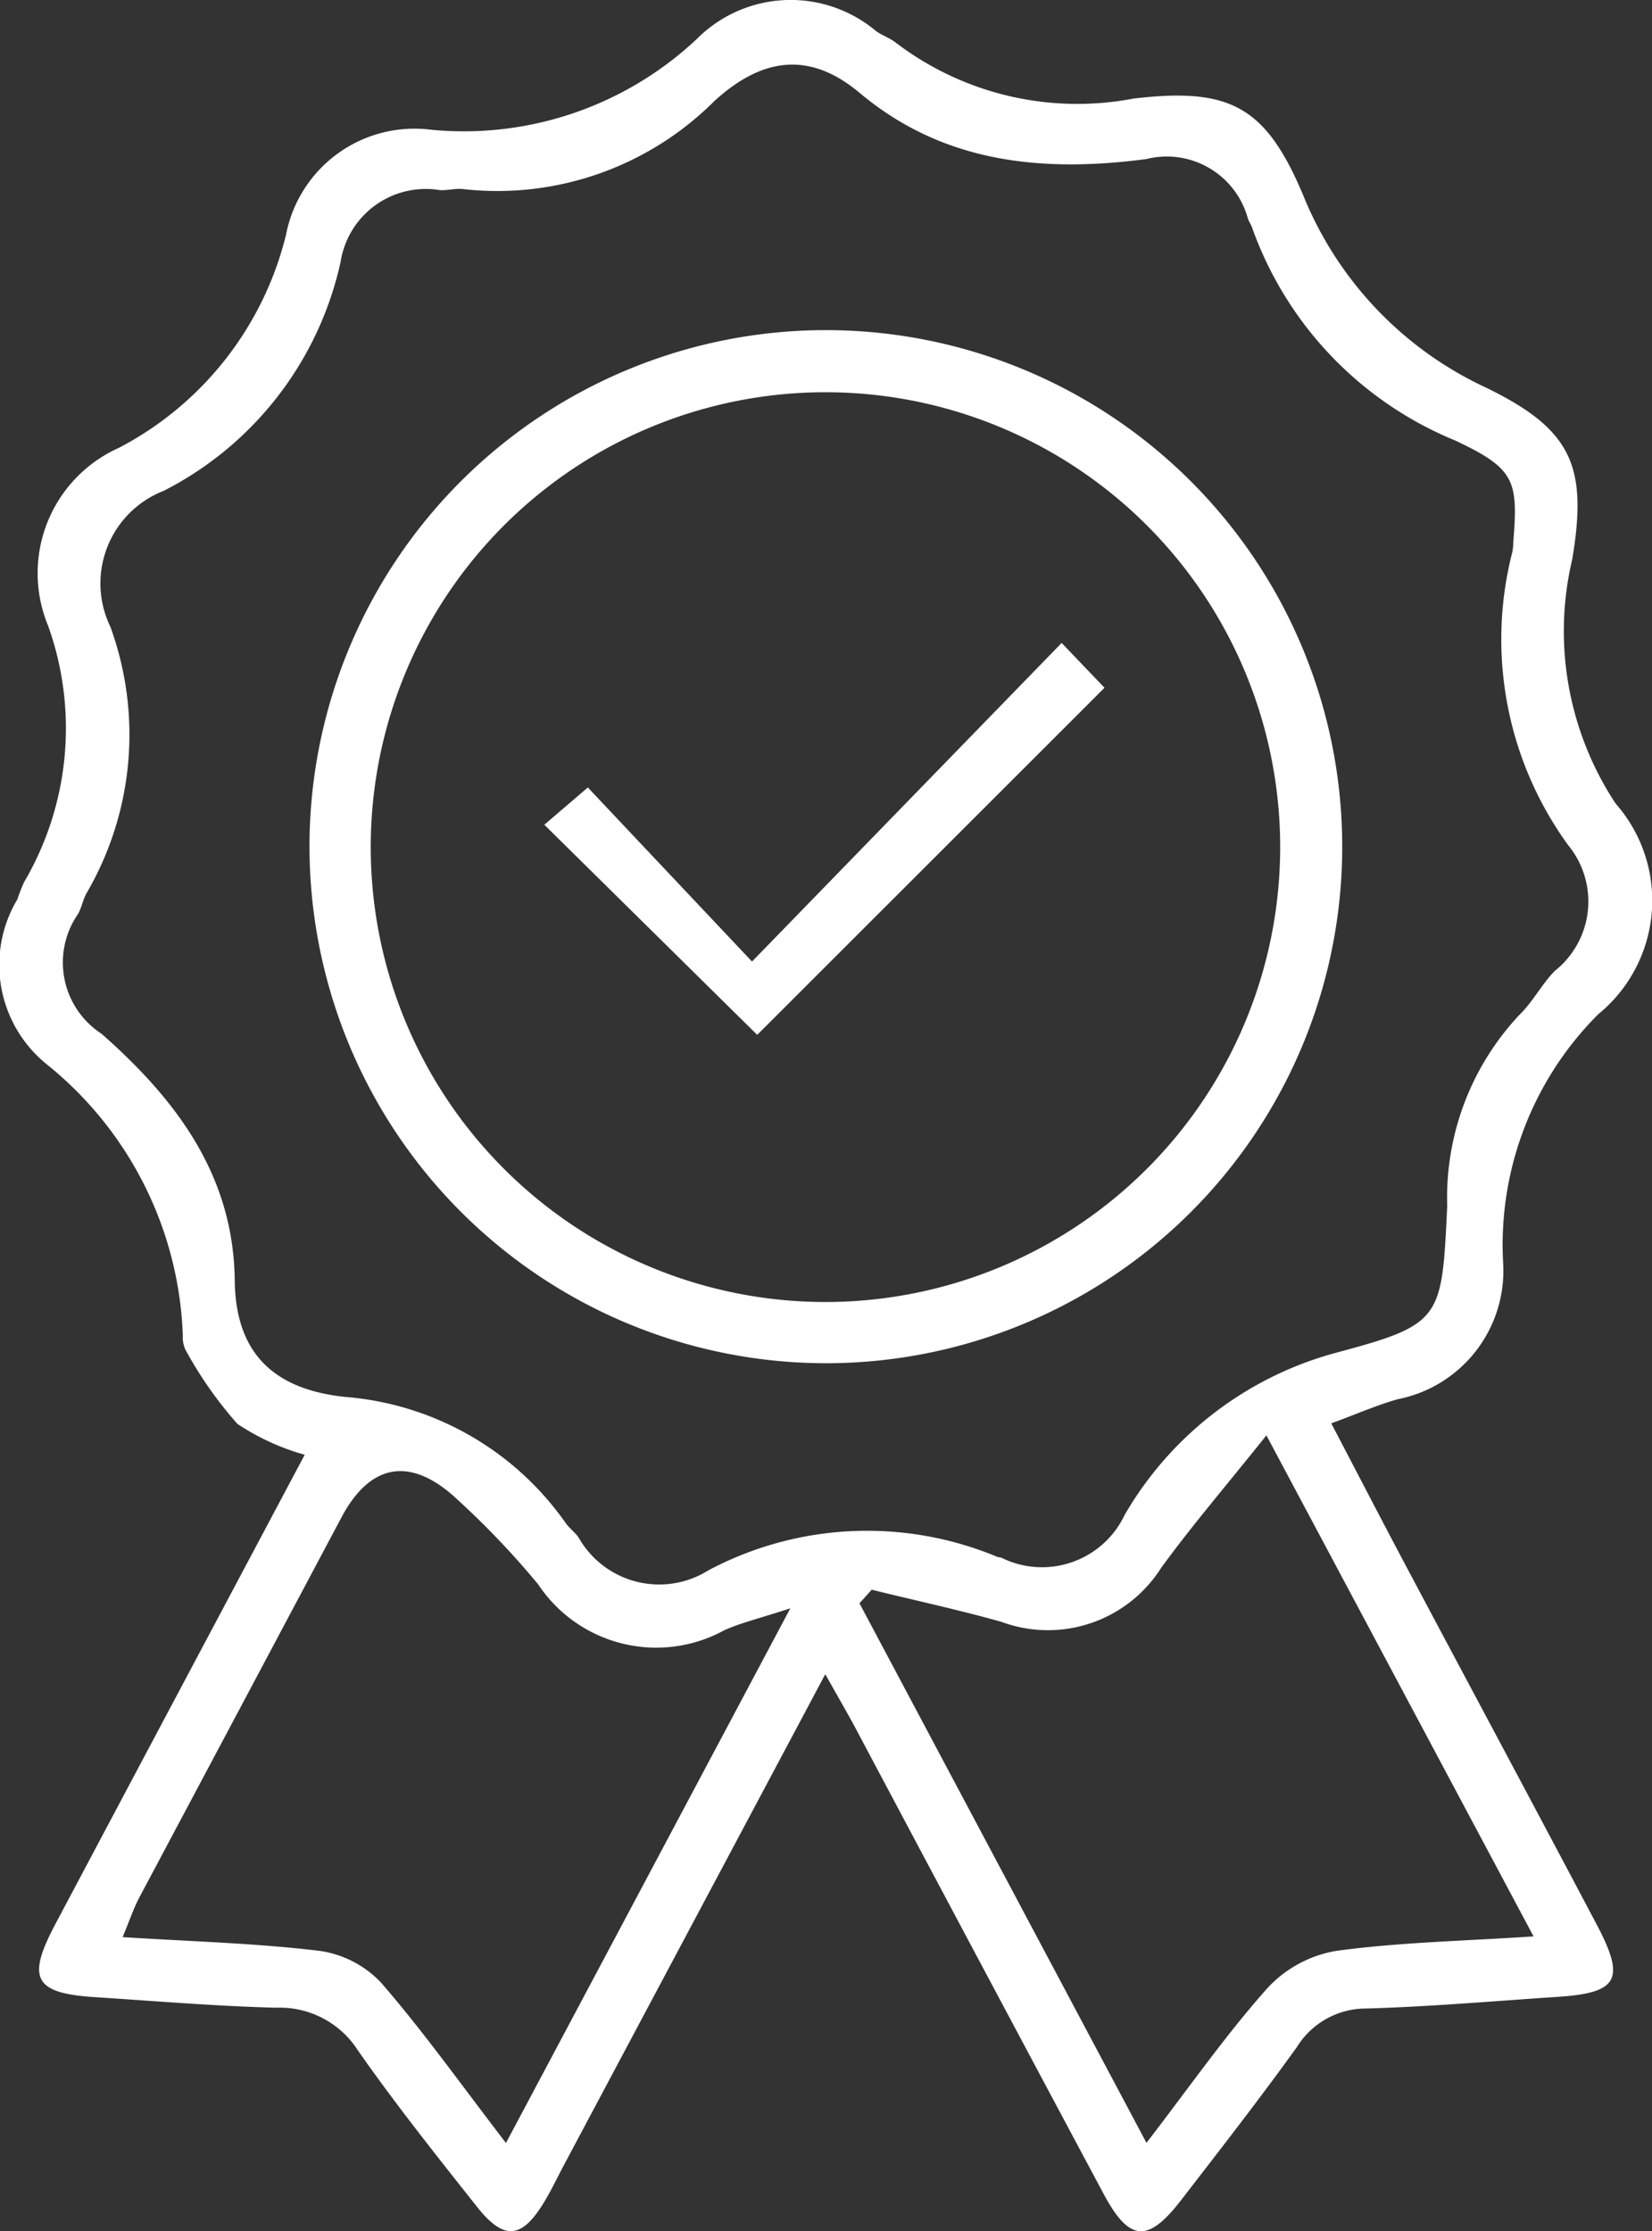<?xml version="1.0" encoding="UTF-8"?>
<svg xmlns="http://www.w3.org/2000/svg" xmlns:xlink="http://www.w3.org/1999/xlink" width="41.133" height="55.535" viewBox="0 0 41.133 55.535">
  <rect x="0" y="0" width="41.133" height="55.535" fill="#333333" stroke="none"/>
  <defs>
    <clipPath id="clip-path">
      <rect id="Rectangle_935" data-name="Rectangle 935" width="41.133" height="55.535" fill="#fff"></rect>
    </clipPath>
  </defs>
  <g id="Group_3604" data-name="Group 3604" clip-path="url(#clip-path)">
    <path id="Path_504" data-name="Path 504" d="M20.549,41.67,14.043,53.885c-.164.308-.313.626-.494.924-.557.921-1,.966-1.673.117-1.012-1.278-2.031-2.555-2.964-3.891A2.31,2.31,0,0,0,6.88,49.972c-1.513-.038-3.024-.167-4.535-.264-1.492-.1-1.687-.461-.967-1.816C3.433,44.02,5.492,40.15,7.587,36.209a5.869,5.869,0,0,1-1.676-.769,9.906,9.906,0,0,1-1.3-1.858.739.739,0,0,1-.059-.341,9.067,9.067,0,0,0-3.367-6.733,3.181,3.181,0,0,1-.754-4.121A4.618,4.618,0,0,1,.6,21.956a7.566,7.566,0,0,0,.6-6.375,3.418,3.418,0,0,1,1.762-4.435,8.179,8.179,0,0,0,4.159-5.3,3.258,3.258,0,0,1,3.629-2.615A8.477,8.477,0,0,0,17.345.975,3.3,3.3,0,0,1,21.82.78c.159.11.353.173.5.294a7.462,7.462,0,0,0,5.912,1.378c2.386-.278,3.279.187,4.213,2.4A9,9,0,0,0,37.03,9.662c2.114,1.036,2.5,1.952,2.119,4.249A7.783,7.783,0,0,0,40.227,20a3.651,3.651,0,0,1-.43,5.242,8.108,8.108,0,0,0-2.37,6.2A3.259,3.259,0,0,1,34.8,34.827c-.515.146-1.01.364-1.653.6.64,1.222,1.237,2.377,1.847,3.525,1.585,2.982,3.181,5.957,4.759,8.944.727,1.377.54,1.706-.97,1.806-1.589.105-3.177.245-4.767.29a2.023,2.023,0,0,0-1.724.958c-.929,1.292-1.908,2.548-2.881,3.808-.831,1.077-1.293,1.043-1.935-.157q-3.1-5.8-6.188-11.612c-.2-.371-.411-.733-.74-1.319M37.678,13.51c.124-1.541.056-1.842-1.452-2.549a8.981,8.981,0,0,1-5.052-5.3c-.025-.073-.073-.138-.1-.211a2.093,2.093,0,0,0-2.535-1.49c-2.572.335-5.036.111-7.132-1.646-1.274-1.068-2.453-.861-3.619.2a7.643,7.643,0,0,1-6.262,2.192c-.19-.023-.389.04-.581.025a2.146,2.146,0,0,0-2.465,1.79,8.426,8.426,0,0,1-4.4,5.694A2.474,2.474,0,0,0,2.748,15.6a7.831,7.831,0,0,1-.584,6.616c-.1.167-.126.372-.224.537a2.117,2.117,0,0,0,.589,2.978c1.853,1.633,3.286,3.515,3.316,6.141.021,1.837,1,2.722,2.778,2.9a7.417,7.417,0,0,1,5.467,3.144c.091.125.222.22.312.345a2.306,2.306,0,0,0,3.236.825,8.418,8.418,0,0,1,7.19-.337c.035.014.078.012.113.026A2.277,2.277,0,0,0,28.006,37.7,8.7,8.7,0,0,1,33.3,33.661c2.614-.7,2.6-.841,2.734-3.647a6.641,6.641,0,0,1,1.806-4.763c.332-.321.549-.759.875-1.087a2.205,2.205,0,0,0,.331-3.127,8.717,8.717,0,0,1-1.391-7.295,1.658,1.658,0,0,0,.025-.231M21.7,39.573l-.3.333,7.146,13.43c1.1-1.431,1.991-2.708,3.02-3.861a3.021,3.021,0,0,1,1.7-.917c1.557-.214,3.14-.244,4.918-.361L31.532,35.726c-.995,1.246-1.851,2.242-2.622,3.3a3.336,3.336,0,0,1-3.978,1.341c-1.065-.3-2.153-.533-3.231-.8m-2.03.466c-.76.249-1.215.355-1.633.542A3.531,3.531,0,0,1,13.4,39.435a20.887,20.887,0,0,0-2.005-2.106c-1.159-1.091-2.172-.917-2.892.437q-2.512,4.725-5.027,9.449c-.152.286-.255.6-.423,1,1.753.111,3.344.152,4.917.344a2.608,2.608,0,0,1,1.528.8c1.06,1.225,2,2.55,3.1,3.98l7.076-13.3" transform="translate(0 0)" fill="#fff"></path>
    <path id="Path_505" data-name="Path 505" d="M33.064,47.986a12.857,12.857,0,1,1,12.856,12.9,12.87,12.87,0,0,1-12.856-12.9m24.169.043A11.322,11.322,0,1,0,45.918,59.362,11.325,11.325,0,0,0,57.233,48.029" transform="translate(-25.358 -26.955)" fill="#fff"></path>
    <path id="Path_506" data-name="Path 506" d="M63.441,78.416l-5.3-5.229,1.083-.928,4.088,4.333,7.71-7.93,1.067,1.116-8.646,8.637" transform="translate(-44.588 -52.659)" fill="#fff"></path>
  </g>
</svg>
